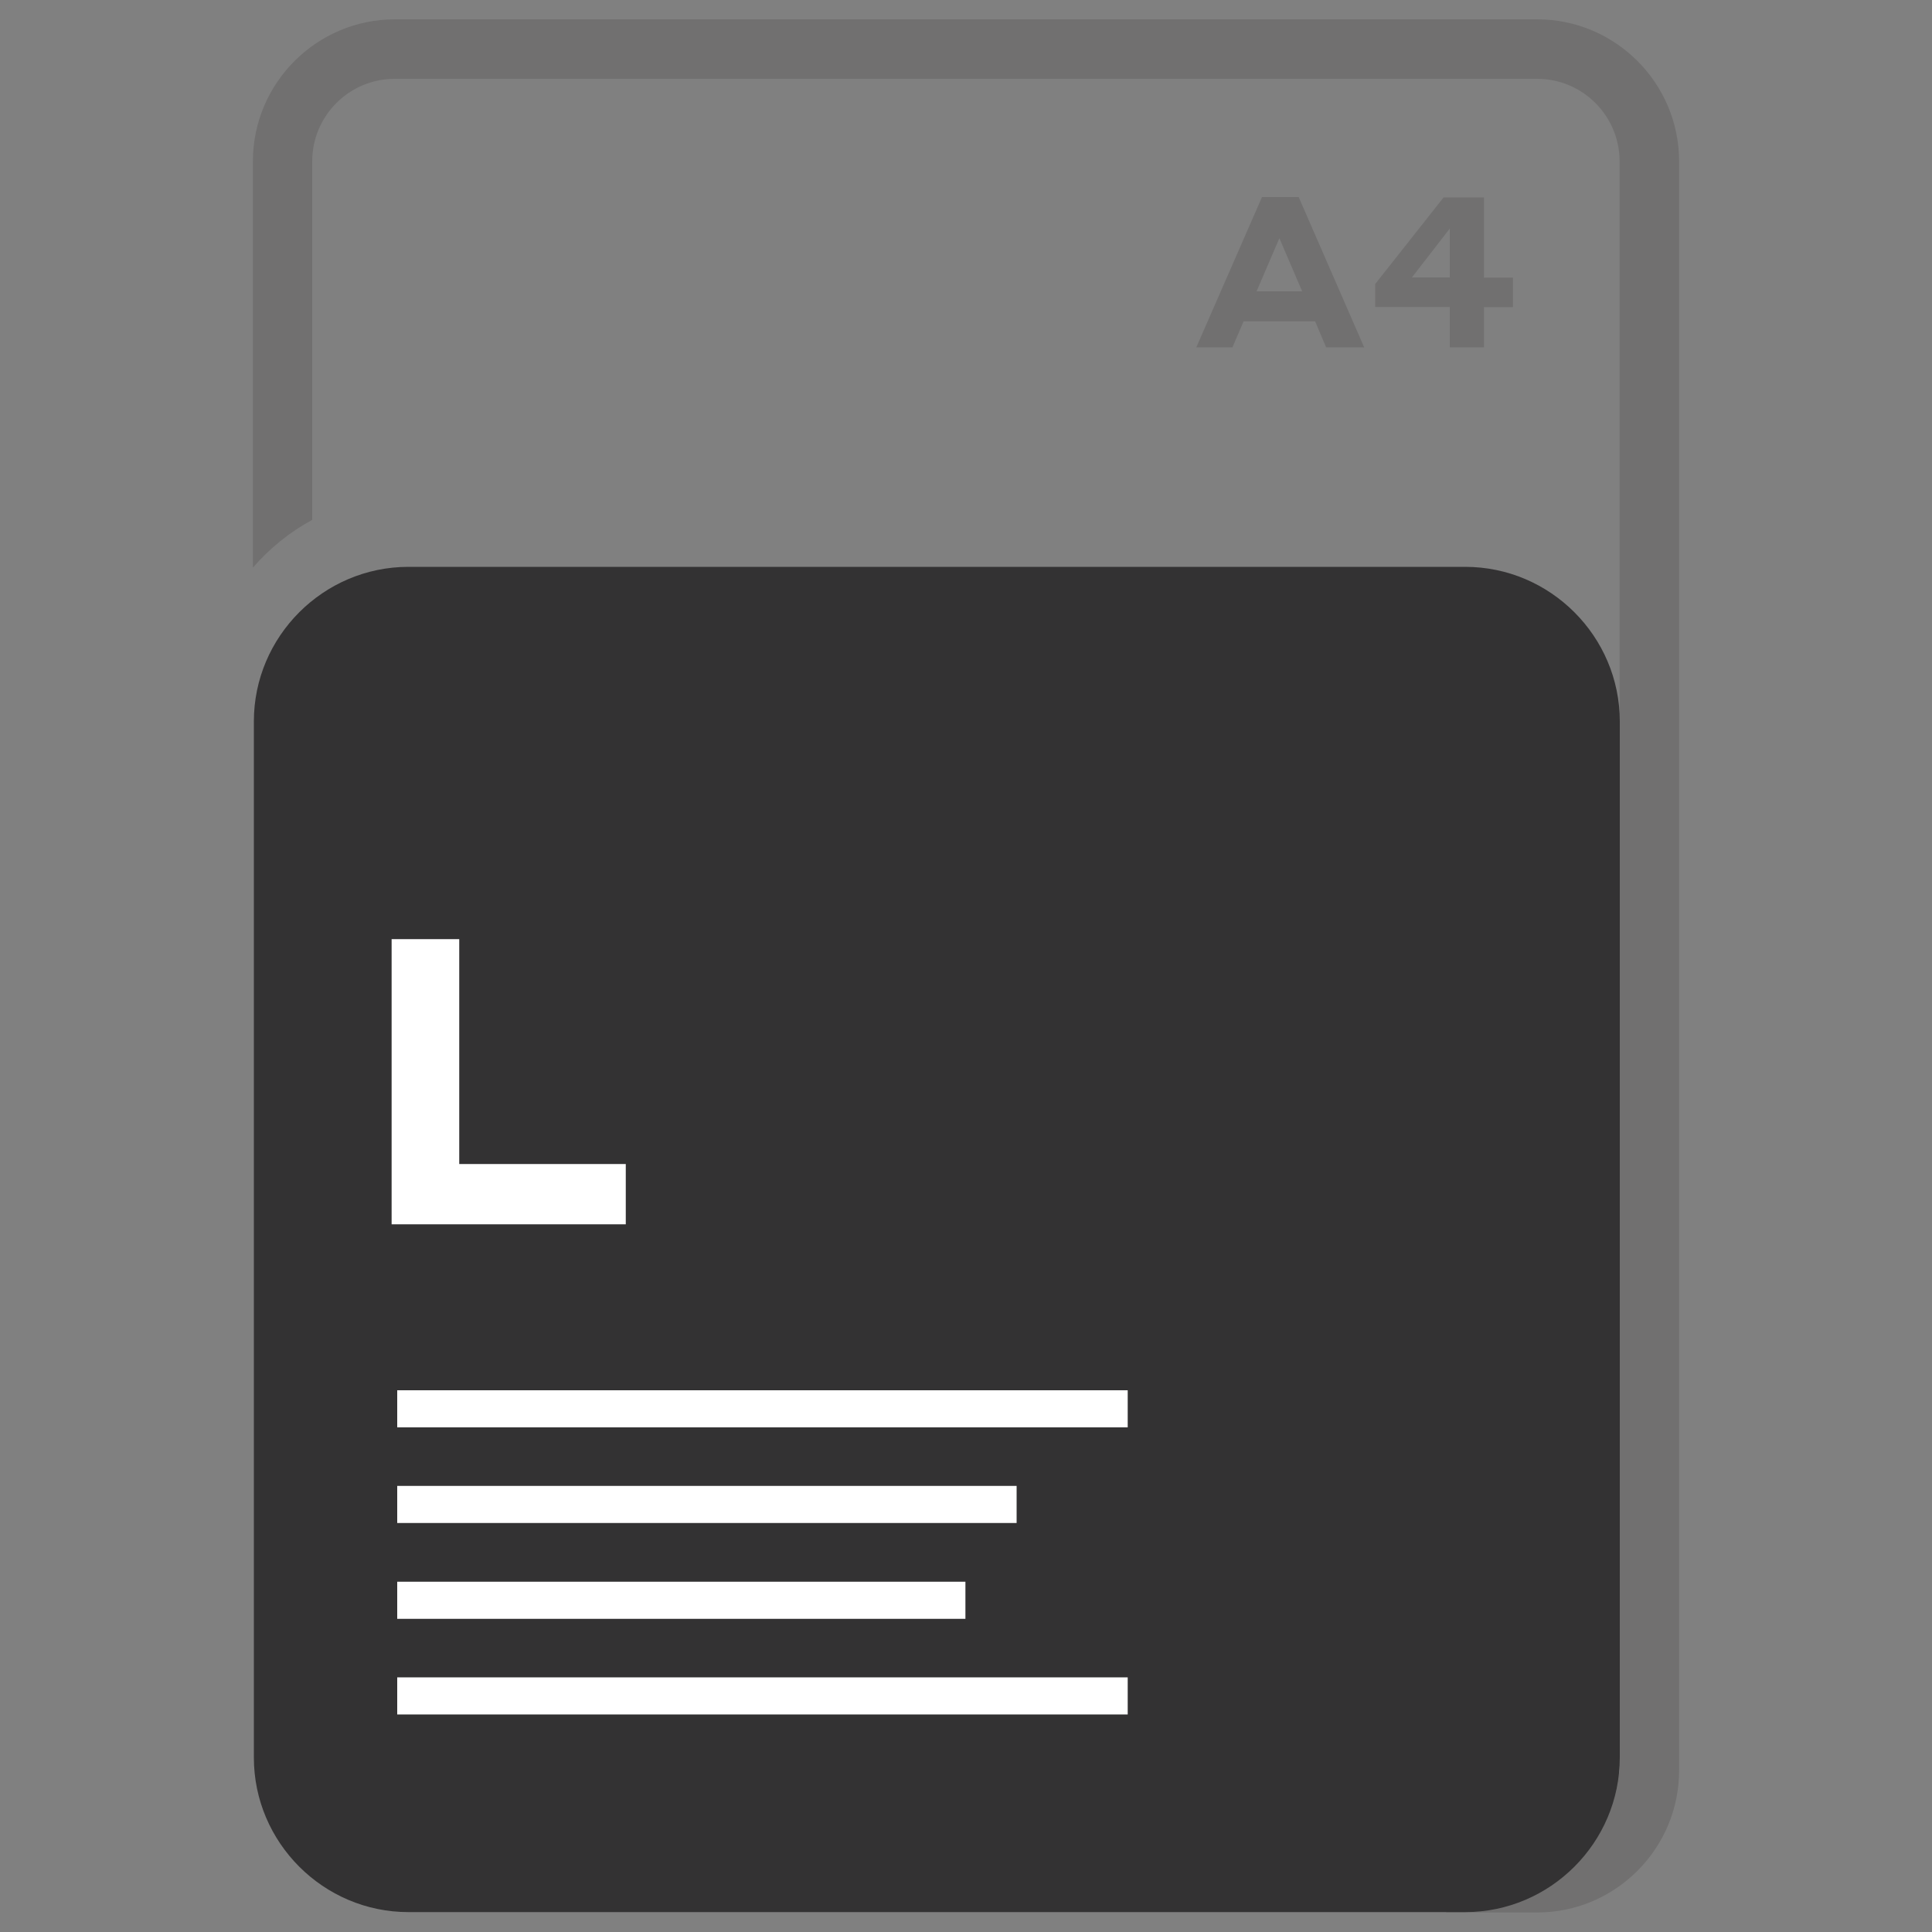 <?xml version="1.0" encoding="utf-8"?>
<!-- Generator: Adobe Illustrator 27.0.1, SVG Export Plug-In . SVG Version: 6.00 Build 0)  -->
<svg version="1.1" id="Calque_1" xmlns="http://www.w3.org/2000/svg" xmlns:xlink="http://www.w3.org/1999/xlink" x="0px" y="0px"
	 viewBox="0 0 100 100" style="enable-background:new 0 0 100 100;" xml:space="preserve">
<rect x="0" y="0" width="100" height="100" fill="#808080" stroke="none"/>
<style type="text/css">
	.st0{fill:#FFFFFF;stroke:#56C3EF;stroke-width:4;stroke-miterlimit:10;}
	.st1{fill:#56C3EF;}
	.st2{fill:#FFFFFF;stroke:#E94279;stroke-width:4;stroke-miterlimit:10;}
	.st3{fill:none;stroke:#333233;stroke-width:4;stroke-miterlimit:10;}
	.st4{fill:#FFFFFF;stroke:#333233;stroke-width:4;stroke-miterlimit:10;}
	.st5{fill:#333233;}
	.st6{fill:none;stroke:#FFFFFF;stroke-width:4;stroke-miterlimit:10;}
	.st7{fill:#FFFFFF;}
	.st8{fill:none;stroke:#FFFFFF;stroke-width:3;stroke-miterlimit:10;}
	.st9{fill:#E94279;}
	.st10{fill:#FAB634;}
	.st11{fill:#333233;stroke:#FFFFFF;stroke-width:3;stroke-miterlimit:10;}
	.st12{fill:none;stroke:#717070;stroke-width:3;stroke-miterlimit:10;}
	.st13{fill:none;stroke:#717070;stroke-width:4;stroke-miterlimit:10;}
	.st14{fill:#333233;stroke:#FFFFFF;stroke-width:4;stroke-miterlimit:10;}
	.st15{fill:#717070;}
	.st16{display:none;}
	.st17{display:inline;fill:#FFFFFF;}
	.st18{fill:none;stroke:#717070;stroke-width:4.5;stroke-miterlimit:10;}
	.st19{fill:none;stroke:#333334;stroke-width:1.5;stroke-linecap:round;}
	.st20{fill:none;stroke:#333334;stroke-width:1.5;stroke-linecap:round;stroke-dasharray:0,4.12;}
	.st21{fill:none;stroke:#333334;stroke-width:1.5;stroke-linecap:round;stroke-dasharray:4.12,0,0,4.12;}
	.st22{fill:#FFFFFF;stroke:#333334;stroke-width:1.5;stroke-linecap:round;stroke-linejoin:bevel;stroke-miterlimit:10;}
	.st23{fill:none;stroke:#333334;stroke-width:0.5;}
	.st24{fill:none;stroke:#333334;stroke-width:0.25;}
	.st25{fill:none;stroke:#333334;stroke-width:0.5;stroke-linecap:round;stroke-linejoin:bevel;stroke-miterlimit:10;}
</style>
<g>
	<g>
		<path class="st15" d="M79.56,1H20.44c-4.05,0-7.35,3.3-7.35,7.35v21.03c0.87-1,1.9-1.84,3.07-2.47V8.35
			c0-2.36,1.92-4.27,4.27-4.27h59.13c2.36,0,4.27,1.92,4.27,4.27v83.3c0,1.01-4.09,4.27-6.44,4.27h3.47
			c-0.63,1.17-5.03,2.21-6.02,3.07h4.72c4.05,0,7.35-3.3,7.35-7.35V8.35C86.91,4.3,83.61,1,79.56,1z"/>
	</g>
	<path class="st5" d="M75.84,98.97h-54.7c-4.4,0-8-3.6-8-8V37.34c0-4.4,3.6-8,8-8h54.7c4.4,0,8,3.6,8,8v53.63
		C83.84,95.37,80.24,98.97,75.84,98.97z"/>
	<rect x="20.56" y="81.87" class="st7" width="29.41" height="1.92"/>
	<rect x="20.56" y="76.91" class="st7" width="32.06" height="1.92"/>
	<rect x="20.56" y="71.96" class="st7" width="37.81" height="1.92"/>
	<rect x="20.56" y="86.82" class="st7" width="37.81" height="1.92"/>
	<g>
		<g>
			<path class="st15" d="M68.07,16.63h-3.7l-0.58,1.35h-1.87l3.4-7.78h1.9l3.39,7.78h-1.97L68.07,16.63z M67.4,15.08l-1.18-2.75
				l-1.18,2.75H67.4z"/>
			<path class="st15" d="M76.81,15.89v2.09h-1.77v-2.09h-3.86v-1.19l3.54-4.48h2.09v4.15h1.5v1.53H76.81z M75.04,14.36v-2.53
				l-1.96,2.53H75.04z"/>
		</g>
	</g>
	<g>
		<path class="st7" d="M32.38,63.37H20.27V48.61h3.5v11.64h8.62V63.37z"/>
	</g>
</g>
</svg>
